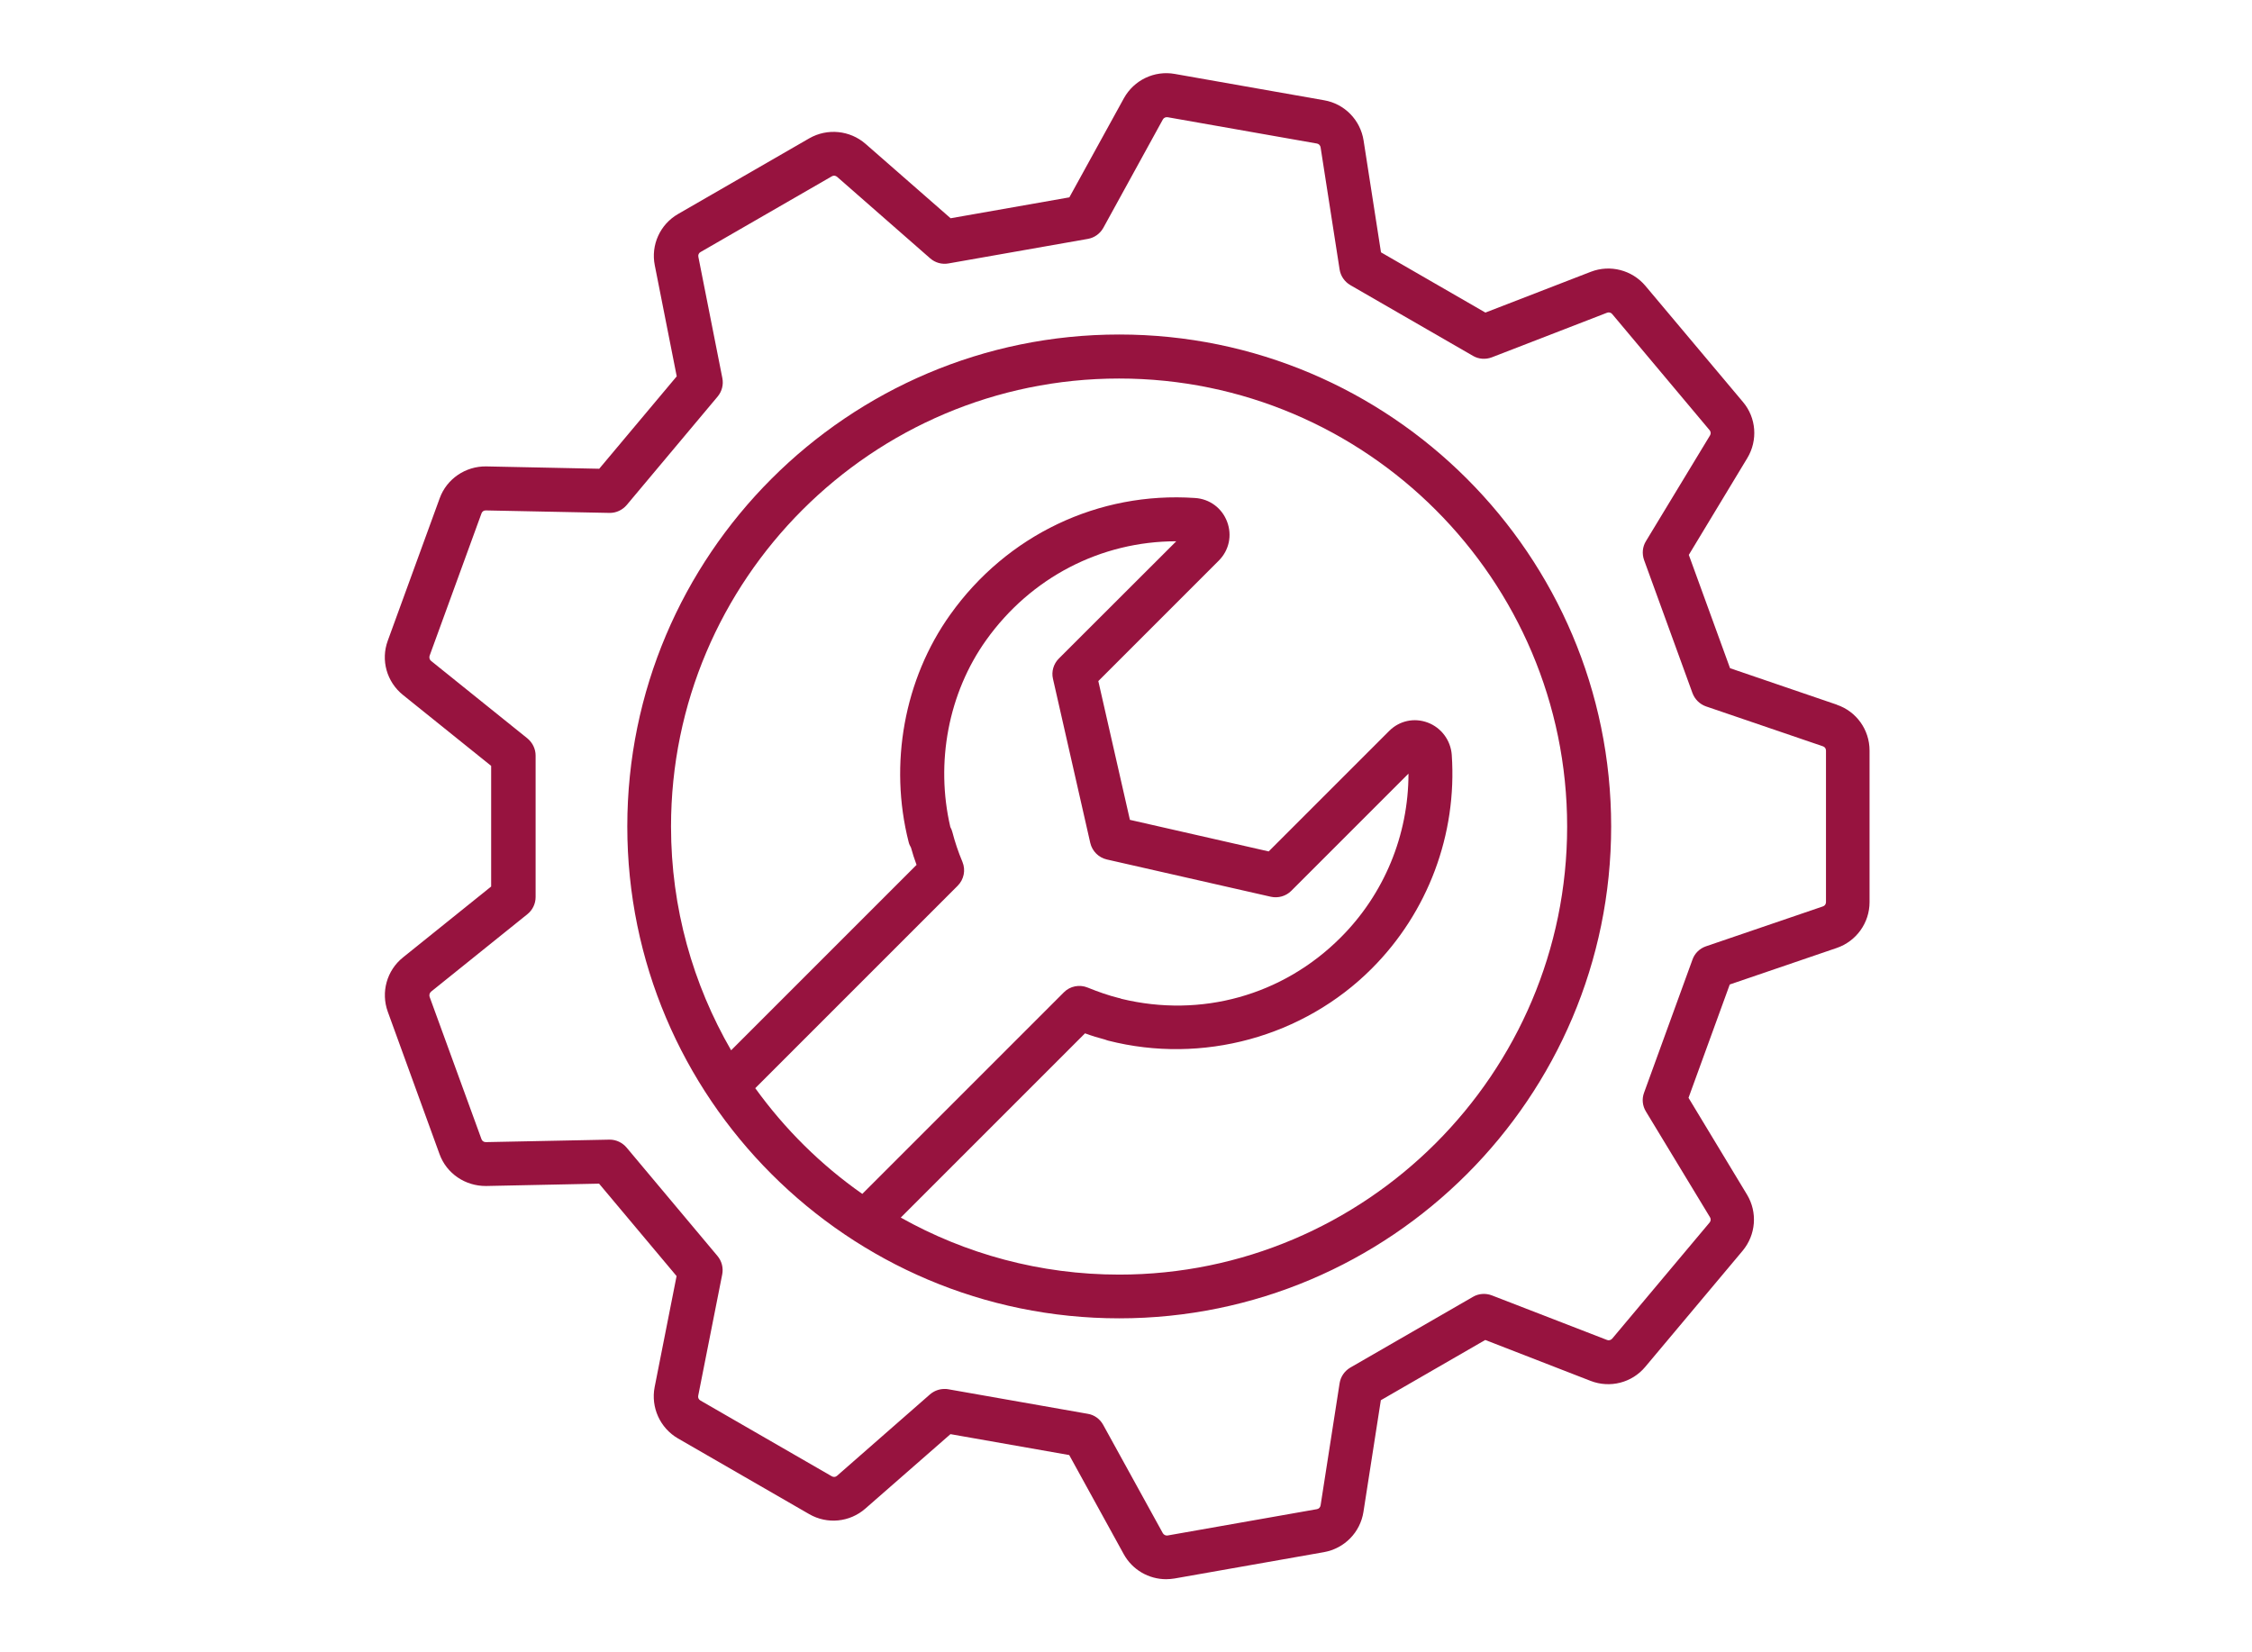 <svg width="154" height="113" viewBox="0 0 154 113" fill="none" xmlns="http://www.w3.org/2000/svg">
<path d="M76.537 22.876C57.987 22.876 42.897 37.966 42.897 56.516C42.897 75.066 57.987 90.156 76.537 90.156C95.087 90.156 110.177 75.066 110.177 56.516C110.177 37.966 95.087 22.876 76.537 22.876ZM65.487 60.576C65.917 60.146 66.047 59.506 65.817 58.946C65.527 58.256 65.297 57.566 65.127 56.906C65.097 56.786 65.047 56.666 64.987 56.556C63.957 52.146 64.857 47.386 67.437 43.776C70.497 39.486 75.287 37.016 80.437 37.016L72.407 45.036C72.047 45.396 71.887 45.926 72.007 46.426L74.557 57.646C74.687 58.206 75.127 58.646 75.687 58.776L86.907 61.326C87.407 61.436 87.937 61.286 88.297 60.926L96.317 52.906C96.317 57.106 94.657 61.146 91.667 64.126C87.717 68.076 82.137 69.626 76.687 68.306C76.627 68.276 76.557 68.256 76.487 68.246C75.807 68.076 75.117 67.836 74.377 67.536C73.817 67.306 73.167 67.436 72.747 67.866L58.967 81.646C56.137 79.666 53.667 77.216 51.647 74.416L65.487 60.576ZM76.537 87.166C71.117 87.166 66.017 85.746 61.597 83.266L74.197 70.666C74.657 70.836 75.117 70.976 75.577 71.096C75.647 71.126 75.717 71.146 75.787 71.166C82.217 72.806 89.127 70.916 93.797 66.246C97.647 62.396 99.647 57.066 99.277 51.626C99.207 50.636 98.567 49.766 97.637 49.416C96.707 49.066 95.697 49.286 94.997 49.986L86.757 58.226L77.267 56.066L75.107 46.576L83.347 38.336C84.047 37.636 84.267 36.616 83.917 35.686C83.567 34.746 82.717 34.116 81.717 34.056C75.127 33.606 68.857 36.586 64.977 42.036C61.837 46.436 60.777 52.246 62.137 57.586C62.167 57.716 62.227 57.846 62.297 57.966C62.407 58.356 62.527 58.746 62.677 59.146L49.997 71.826C47.387 67.316 45.887 62.096 45.887 56.526C45.887 39.626 59.637 25.886 76.527 25.886C93.417 25.886 107.167 39.636 107.167 56.526C107.167 73.416 93.417 87.166 76.527 87.166H76.537Z" fill="#97133F"/>
<path d="M125.627 48.196L118.307 45.696L115.487 37.946L119.487 31.326C120.217 30.116 120.107 28.566 119.187 27.486L112.517 19.546C111.607 18.466 110.107 18.076 108.787 18.586L101.577 21.376L94.437 17.256L93.247 9.606C93.027 8.206 91.947 7.096 90.547 6.856L80.337 5.056C78.937 4.806 77.547 5.476 76.857 6.716L73.127 13.496L65.007 14.926L59.187 9.836C58.117 8.906 56.577 8.756 55.347 9.456L46.367 14.636C45.137 15.346 44.497 16.756 44.777 18.146L46.277 25.736L40.977 32.056L33.247 31.896C31.837 31.876 30.547 32.746 30.067 34.076L26.517 43.816C26.027 45.146 26.447 46.636 27.557 47.526L33.587 52.376V60.626L27.557 65.476C26.447 66.366 26.037 67.856 26.517 69.186L30.057 78.926C30.537 80.256 31.817 81.116 33.237 81.106L40.967 80.946L46.267 87.266L44.767 94.856C44.497 96.246 45.137 97.656 46.357 98.366L55.337 103.546C56.567 104.256 58.107 104.106 59.177 103.166L64.997 98.076L73.117 99.506L76.847 106.286C77.437 107.356 78.557 107.996 79.747 107.996C79.937 107.996 80.127 107.976 80.327 107.946L90.537 106.146C91.937 105.896 93.017 104.796 93.237 103.396L94.427 95.756L101.567 91.636L108.777 94.436C110.097 94.946 111.597 94.566 112.507 93.476L119.167 85.536C120.077 84.446 120.197 82.906 119.467 81.696L115.467 75.076L118.287 67.326L125.607 64.826C126.947 64.366 127.847 63.106 127.847 61.696V51.326C127.847 49.906 126.947 48.646 125.607 48.196H125.627ZM124.867 61.696C124.867 61.826 124.787 61.946 124.657 61.986L116.657 64.716C116.227 64.866 115.887 65.196 115.737 65.626L112.427 74.726C112.267 75.156 112.317 75.626 112.557 76.016L116.937 83.246C117.007 83.356 116.997 83.506 116.907 83.606L110.247 91.546C110.157 91.646 110.017 91.686 109.897 91.636L102.017 88.586C101.597 88.426 101.117 88.456 100.727 88.686L92.337 93.526C91.947 93.756 91.677 94.146 91.607 94.596L90.307 102.946C90.287 103.076 90.187 103.186 90.057 103.206L79.847 105.006C79.717 105.026 79.587 104.966 79.517 104.846L75.437 97.436C75.217 97.036 74.827 96.756 74.387 96.686L64.847 95.006C64.757 94.986 64.677 94.986 64.587 94.986C64.227 94.986 63.877 95.116 63.597 95.356L57.237 100.926C57.137 101.016 56.997 101.026 56.877 100.956L47.897 95.776C47.777 95.706 47.717 95.576 47.747 95.446L49.387 87.156C49.477 86.706 49.357 86.246 49.067 85.896L42.847 78.476C42.557 78.136 42.137 77.936 41.697 77.936C41.697 77.936 41.677 77.936 41.667 77.936L33.217 78.106C33.087 78.106 32.967 78.026 32.927 77.906L29.377 68.166C29.337 68.046 29.377 67.906 29.477 67.816L36.067 62.516C36.417 62.236 36.627 61.806 36.627 61.346V51.666C36.627 51.216 36.417 50.786 36.067 50.496L29.477 45.196C29.377 45.116 29.337 44.976 29.377 44.846L32.927 35.106C32.967 34.986 33.087 34.896 33.227 34.906L41.677 35.076C41.677 35.076 41.697 35.076 41.707 35.076C42.147 35.076 42.567 34.876 42.857 34.536L49.077 27.116C49.367 26.766 49.487 26.306 49.397 25.856L47.757 17.566C47.727 17.436 47.787 17.296 47.907 17.236L56.887 12.056C56.997 11.986 57.147 12.006 57.247 12.096L63.607 17.666C63.947 17.966 64.407 18.096 64.857 18.016L74.397 16.336C74.847 16.256 75.227 15.976 75.447 15.586L79.517 8.176C79.577 8.056 79.717 7.996 79.847 8.016L90.057 9.816C90.187 9.836 90.287 9.946 90.307 10.076L91.607 18.426C91.677 18.876 91.947 19.266 92.337 19.496L100.727 24.336C101.117 24.566 101.597 24.596 102.017 24.436L109.897 21.386C110.017 21.336 110.167 21.376 110.247 21.476L116.907 29.416C116.997 29.516 117.007 29.666 116.937 29.776L112.557 37.006C112.317 37.396 112.277 37.866 112.427 38.296L115.737 47.396C115.897 47.826 116.237 48.156 116.657 48.306L124.657 51.036C124.787 51.076 124.867 51.196 124.867 51.326V61.696Z" fill="#97133F"/>
</svg>
